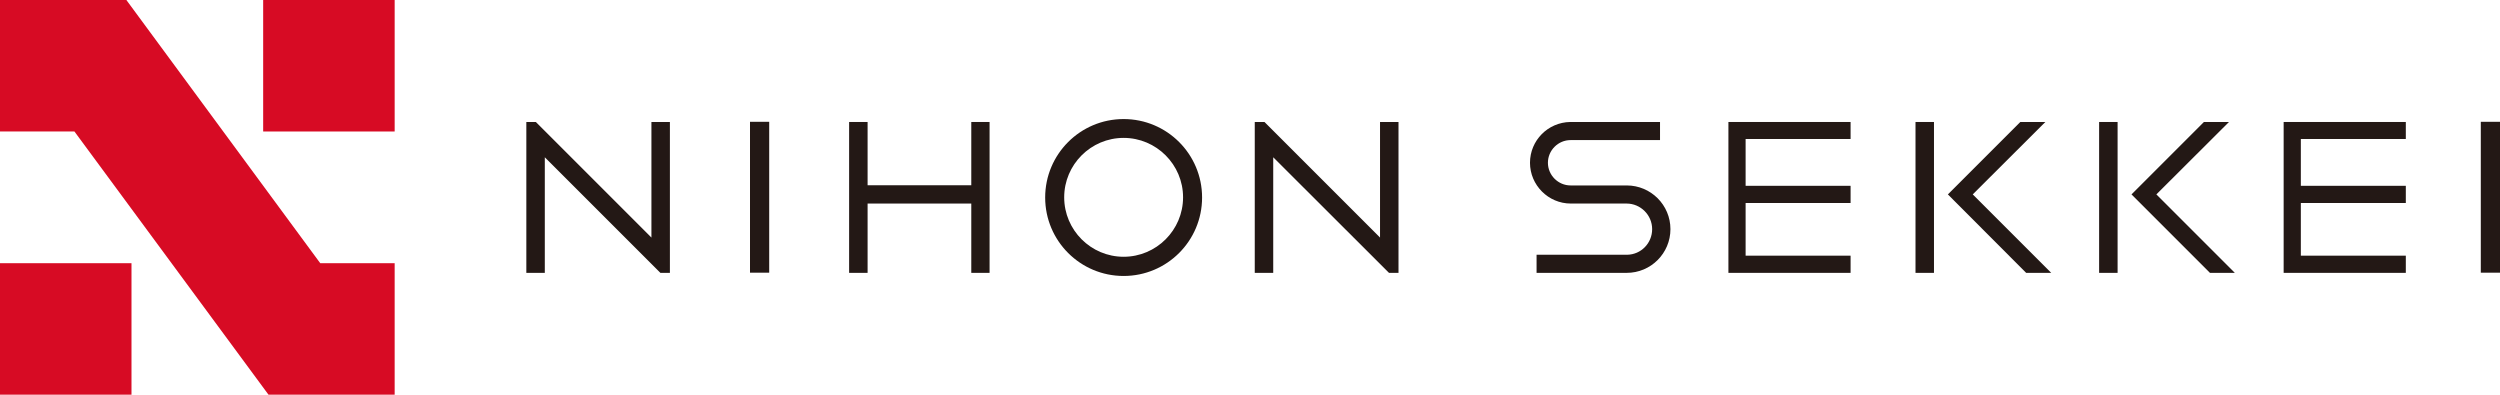 <?xml version="1.0" encoding="UTF-8"?><svg id="_レイヤー_2" xmlns="http://www.w3.org/2000/svg" viewBox="0 0 136.7 21.58"><defs><style>.cls-1{fill:#231815;}.cls-2{fill:#d70b24;}</style></defs><g id="TEXT"><rect class="cls-2" x="14.39" width="7.19" height="7.19"/><rect class="cls-2" y="14.39" width="7.19" height="7.19"/><polygon class="cls-2" points="6.91 0 0 0 0 7.19 4.07 7.19 14.68 21.58 21.58 21.58 21.58 14.39 17.51 14.39 6.91 0"/><polygon class="cls-1" points="75.46 6.67 75.46 12.99 69.14 6.67 68.61 6.67 68.61 14.92 69.62 14.92 69.62 8.6 75.95 14.92 76.47 14.92 76.47 14.92 76.47 6.67 75.46 6.67"/><path class="cls-1" d="M61.44,6.51c-2.37,0-4.29,1.92-4.29,4.29s1.92,4.29,4.29,4.29,4.29-1.92,4.29-4.29-1.92-4.29-4.29-4.29h0ZM61.44,7.54c1.79,0,3.25,1.46,3.25,3.25s-1.46,3.25-3.25,3.25-3.25-1.46-3.25-3.25,1.46-3.25,3.25-3.25"/><polygon class="cls-1" points="53.11 6.67 53.11 10.13 47.44 10.13 47.44 6.67 46.43 6.67 46.43 14.92 47.44 14.92 47.44 11.13 53.11 11.13 53.11 14.92 54.11 14.92 54.11 6.67 53.11 6.67"/><rect class="cls-1" x="41.01" y="6.66" width="1.05" height="8.25"/><polygon class="cls-1" points="35.62 6.67 35.62 12.99 29.3 6.67 28.78 6.67 28.78 14.92 29.79 14.92 29.79 8.6 36.11 14.92 36.63 14.92 36.63 14.92 36.63 6.67 35.62 6.67"/><polygon class="cls-1" points="101.19 7.6 101.19 6.67 94.51 6.67 94.51 14.92 101.19 14.92 101.19 13.98 95.45 13.98 95.45 11.1 101.19 11.1 101.19 10.16 95.45 10.16 95.45 7.6 101.19 7.6"/><rect class="cls-1" x="135.65" y="6.66" width="1.05" height="8.25"/><polygon class="cls-1" points="131.55 7.6 131.55 6.67 124.87 6.67 124.87 14.92 131.55 14.92 131.55 13.98 125.81 13.98 125.81 11.1 131.55 11.1 131.55 10.16 125.81 10.16 125.81 7.6 131.55 7.6"/><rect class="cls-1" x="104.74" y="6.67" width="1.01" height="8.25"/><polygon class="cls-1" points="112.16 14.92 107.87 10.63 111.84 6.67 110.47 6.67 106.51 10.63 110.79 14.92 112.16 14.92"/><rect class="cls-1" x="114.78" y="6.67" width="1.01" height="8.25"/><polygon class="cls-1" points="122.2 14.92 117.91 10.63 121.88 6.67 120.51 6.67 116.55 10.63 120.84 14.92 122.2 14.92"/><path class="cls-1" d="M88.93,10.14h-3.05c-.68,0-1.24-.56-1.24-1.24s.56-1.24,1.24-1.24h4.89v-.99h-4.91c-1.22.02-2.2,1.01-2.2,2.23s1,2.23,2.23,2.23h3.05c.77,0,1.4.63,1.4,1.4s-.61,1.39-1.37,1.4h-4.95s0,.99,0,.99h4.93c1.32,0,2.39-1.07,2.39-2.39s-1.07-2.39-2.39-2.39Z"/></g></svg>